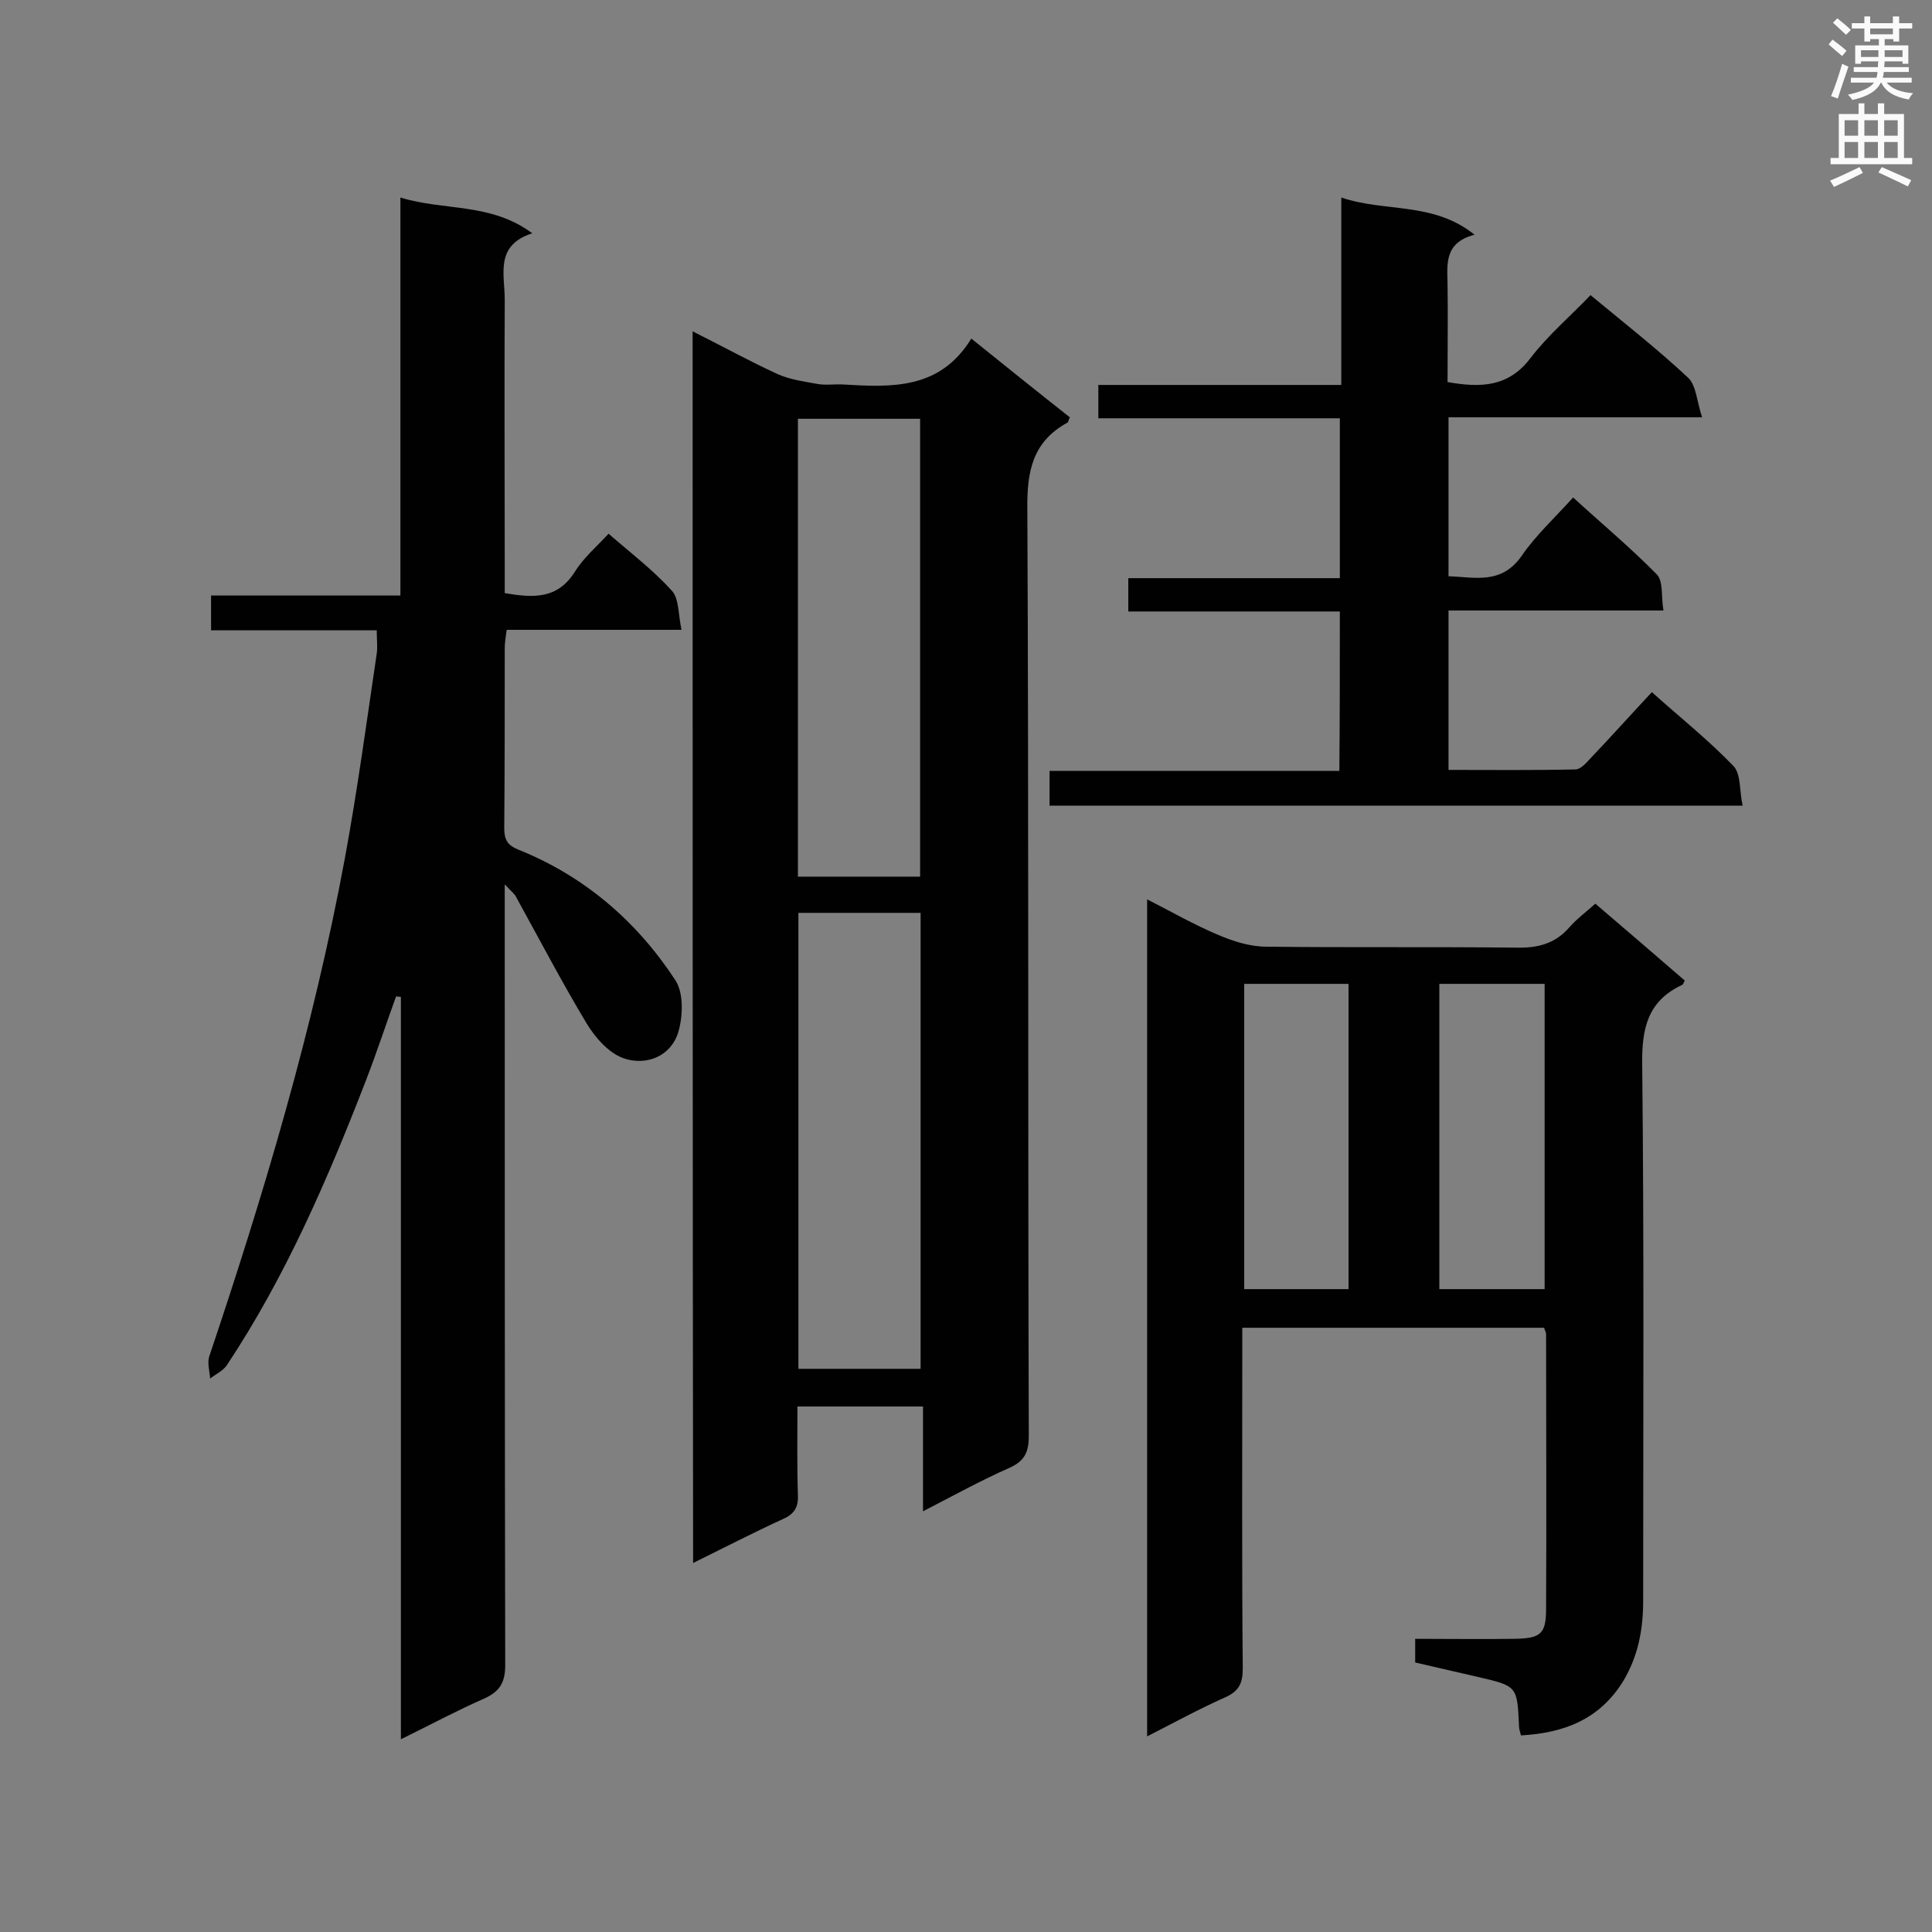 <svg enable-background="new 0 0 400 400" viewBox="0 0 400 400" xmlns="http://www.w3.org/2000/svg"><rect x="0" y="0" width="400" height="400" fill="#808080" stroke="none"/><g fill="#010101"><path d="m143.4 68.6c6.2 3.1 11.8 6.2 17.7 8.9 2.5 1.1 5.4 1.5 8.2 2 1.7.3 3.5 0 5.2.1 10.1.6 20.1 1.1 26.6-9.5 7.2 5.8 13.8 11.1 20.4 16.3-.3.6-.3 1-.5 1.1-7.3 4-8.4 10.2-8.3 18 .3 63.9.1 127.9.3 191.8 0 3.4-.9 5.2-4 6.6-5.9 2.6-11.5 5.7-17.9 9 0-7.6 0-14.5 0-21.7-8.7 0-17 0-26 0 0 6.1-.1 12.3.1 18.4.1 2.5-.8 3.9-3.1 4.9-6.1 2.8-12.1 5.9-18.6 9.1-.1-85.2-.1-169.7-.1-255zm21.8 18.1v94.8h25.3c0-31.7 0-63.2 0-94.8-8.4 0-16.6 0-25.3 0zm.1 102.3v94.4h25.3c0-31.6 0-63 0-94.4-8.6 0-16.8 0-25.3 0z"/><path d="m104.5 183.1v6.1c0 51.8 0 103.6.1 155.5 0 3.5-1 5.4-4.2 6.9-5.7 2.5-11.1 5.4-17.4 8.5 0-51.7 0-102.7 0-153.7-.3 0-.6-.1-1-.1-2.1 5.8-4 11.6-6.2 17.3-7.9 20.4-16.6 40.6-28.8 59-.8 1.2-2.3 1.9-3.5 2.8-.1-1.5-.6-3.2-.2-4.5 11.4-33.9 21.6-68.1 28.1-103.2 2.6-14.1 4.5-28.2 6.6-42.4.2-1.4 0-2.8 0-4.8-11.4 0-22.7 0-34.3 0 0-2.6 0-4.5 0-7.2h39.2c0-27.7 0-54.6 0-82.4 9.1 2.8 18.7 1 27.3 7.4-7.8 2.5-5.7 8.5-5.7 13.7-.1 18.7 0 37.3 0 56v4.8c5.9 1 10.9 1.3 14.5-4.4 1.8-2.9 4.5-5.2 7-7.9 4.6 4 9.2 7.5 13.1 11.8 1.5 1.6 1.3 4.9 2 8.1-12.7 0-24.3 0-36.2 0-.2 1.6-.4 2.7-.4 3.8 0 12.4 0 24.9-.1 37.3 0 2.4.7 3.5 2.9 4.4 13.7 5.5 24.5 14.8 32.5 27 1.8 2.7 1.6 7.6.6 10.9-1.6 5-6.7 6.9-11.3 5.3-3.1-1.1-5.9-4.3-7.7-7.3-5.1-8.5-9.7-17.3-14.5-26-.3-.7-1-1.2-2.4-2.7z"/><path d="m257.2 274.9v5c0 21.8-.1 43.7.1 65.5 0 3-.7 4.7-3.6 6-5.4 2.4-10.5 5.2-16.2 8.1 0-58 0-115.3 0-173.3 5.1 2.6 9.8 5.3 14.8 7.4 3.1 1.3 6.5 2.4 9.9 2.4 17.2.2 34.4 0 51.7.2 4.5.1 8.1-.8 11.1-4.3 1.5-1.7 3.4-3.1 5.3-4.8 6.3 5.4 12.4 10.6 18.5 15.9-.2.4-.3.8-.5.9-7.1 3.3-8.4 8.9-8.3 16.4.4 37 .2 74.1.2 111.1 0 5.9-1 11.4-4.1 16.6-4.9 8-12.3 10.8-21.2 11.3-.2-.8-.4-1.3-.4-1.9-.4-8.3-.3-8.3-8.5-10.2-4.3-1-8.7-2-13-3 0-1.6 0-3 0-4.9 7 0 13.8.1 20.5 0 5.4-.1 6.6-.9 6.6-6.2.1-19 0-37.9 0-56.9 0-.4-.3-.8-.4-1.3-20.8 0-41.4 0-62.5 0zm.4-71.2v63.2h21.6c0-21.2 0-42.1 0-63.2-7.3 0-14.4 0-21.6 0zm62.2 63.2c0-21.2 0-42.1 0-63.2-7.4 0-14.6 0-21.8 0v63.2z"/><path d="m277.4 126.6c-14.7 0-29.1 0-43.8 0 0-2.5 0-4.5 0-6.9h43.8c0-11.1 0-21.9 0-33.1-16.7 0-33.2 0-50 0 0-2.5 0-4.4 0-6.9h50.3c0-13 0-25.5 0-38.8 9.2 3.1 19 .8 27.6 7.7-6.2 1.6-5.7 5.9-5.6 10.1.1 6.8 0 13.5 0 20.4 6.8 1.2 12.6 1.1 17.2-5 3.6-4.7 8.2-8.6 12.4-13 7 5.8 13.9 11.2 20.2 17.1 1.7 1.6 1.8 4.9 2.9 8.2-18.2 0-35.2 0-52.5 0v32.9c5.5.2 11 1.8 15.2-4.3 2.9-4.2 6.8-7.8 10.6-12 5.9 5.4 11.9 10.4 17.3 15.9 1.4 1.4.9 4.5 1.4 7.5-15.1 0-29.7 0-44.5 0v33c8.8 0 17.5.1 26.3-.1 1 0 2.2-1.3 3-2.2 4.3-4.5 8.4-9.1 12.8-13.8 5.8 5.2 11.7 9.9 16.9 15.3 1.6 1.7 1.2 5.2 1.9 8.2-48.3 0-95.7 0-143.5 0 0-2.3 0-4.5 0-7.2h60c.1-11 .1-21.6.1-33z"/></g><path d="m378.6 9.2.8-1c.9.7 1.9 1.4 2.9 2.3l-.9 1.1c-1.1-.9-2-1.7-2.8-2.4zm.5 10.7c.9-2.1 1.6-4.3 2.3-6.7.4.2.8.4 1.3.6-.7 2.1-1.5 4.3-2.2 6.6zm.4-15.2.9-.9c1 .8 2 1.6 2.8 2.4l-1 1c-1-.9-1.9-1.8-2.7-2.5zm12.5-1.3h1.2v1.4h2.7v1.1h-2.7v2.7h-1.2v-.5h-1.8v1.3h4.9v3.8h-1.2v-.5h-3.7c0 .4-.1.9-.1 1.2h5.1v1h-5.2c0 .5-.1.9-.2 1.2h6v1h-5.2c1.1 1.3 2.9 2 5.5 2.2-.4.4-.7.8-.9 1.3-2.9-.5-4.8-1.6-5.7-3.5h-.1c-.8 1.7-2.7 2.9-5.9 3.6-.2-.4-.6-.8-.9-1.1 2.8-.6 4.6-1.4 5.4-2.5h-4.8v-1h5.3c.1-.3.2-.7.2-1.2h-4.9v-1h5c0-.4 0-.8.1-1.2h-3.6v.5h-1.2v-3.8h4.9v-1.3h-1.8v.5h-1.2v-2.7h-2.6v-1.1h2.6v-1.4h1.2v1.4h4.7v-1.4zm-6.7 8.4h3.6c0-.4 0-.9 0-1.4h-3.6zm1.9-4.7h4.7v-1.2h-4.7zm6.7 3.3h-3.7v1.4h3.7z" fill="#fafafb"/><path d="m384.7 21.4h1.3v2.2h2.8v-2.2h1.3v2.2h4.1v9.1h1.7v1.3h-16.9v-1.3h1.7v-9.1h4.1v-2.2zm.3 13.2.7 1.2c-1.8.9-3.8 1.9-6 2.9-.2-.4-.5-.8-.8-1.3 2.4-1 4.4-2 6.1-2.8zm-3.1-6.5h2.8v-3.2h-2.8zm0 4.6h2.8v-3.3h-2.8zm4.1-4.6h2.8v-3.2h-2.8zm0 4.6h2.8v-3.3h-2.8zm3.6 1.9c2.1.9 4.1 1.8 6.1 2.7l-.7 1.3c-2.2-1.1-4.2-2-6.1-2.9zm3.3-9.7h-2.8v3.2h2.8zm-2.8 7.8h2.8v-3.3h-2.8z" fill="#fafafb"/></svg>